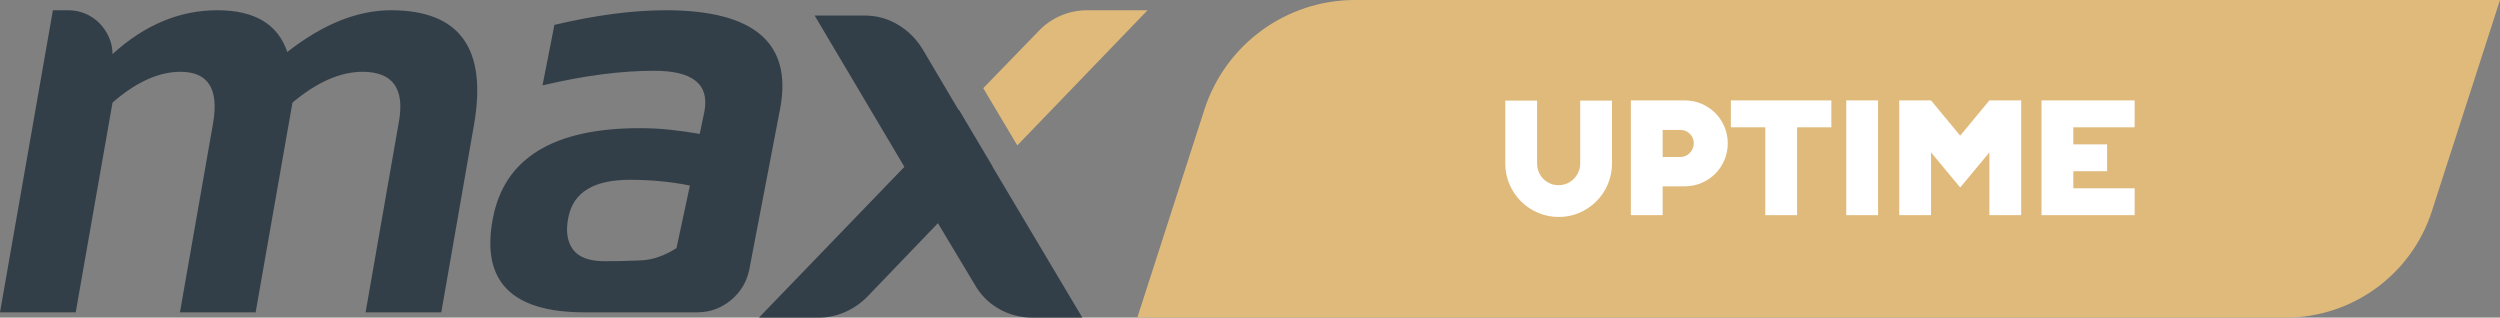 <?xml version="1.0" encoding="UTF-8"?>
<svg width="244px" height="31px" viewBox="0 0 244 31" version="1.1" xmlns="http://www.w3.org/2000/svg" xmlns:xlink="http://www.w3.org/1999/xlink">
    <rect x="0" y="0" width="244" height="31" fill="#808080" stroke="none"/>
    <title>support copy</title>
    <g id="Main" stroke="none" stroke-width="1" fill="none" fill-rule="evenodd">
        <g id="afrihost-max-desktop" transform="translate(-599, -1374)">
            <g id="packages" transform="translate(80, 1340)">
                <g id="Group-2" transform="translate(443, 0)">
                    <g id="support-copy" transform="translate(76, 34)">
                        <g id="max" transform="translate(0, 1)">
                            <path d="M99.288,13.19 L112,0 L106.121,0 C105.208,0 104.338,0.179 103.51,0.537 C102.682,0.895 101.964,1.398 101.356,2.046 L95.964,7.605 L99.288,13.19 Z" id="Fill-1" fill="#E0BA7B"></path>
                            <path d="M84.393,0.517 C85.567,0.517 86.649,0.815 87.64,1.408 C88.629,2.003 89.427,2.792 90.031,3.776 L93.554,9.734 L93.585,9.702 L96.891,15.27 L96.877,15.284 L105.636,30 L100.753,30 C99.578,30 98.488,29.712 97.481,29.134 C96.474,28.558 95.685,27.759 95.115,26.741 L91.541,20.784 L84.644,27.963 C84.006,28.609 83.276,29.109 82.455,29.465 C81.632,29.822 80.785,30 79.912,30 L74.073,30 L88.269,15.284 L79.509,0.517 L84.393,0.517 Z M64.963,0 C73.591,0 77.322,3.178 76.155,9.532 L73.14,25.257 C72.905,26.479 72.307,27.489 71.348,28.286 C70.39,29.084 69.287,29.483 68.042,29.483 L57.039,29.483 C49.905,29.483 46.927,26.428 48.105,20.317 C49.215,14.445 53.993,11.508 62.44,11.508 C63.449,11.508 64.433,11.559 65.392,11.661 C66.351,11.762 67.318,11.899 68.294,12.068 L68.749,9.879 C69.253,7.231 67.621,5.907 63.853,5.907 C60.589,5.907 56.955,6.383 52.95,7.333 L54.111,1.426 C56.13,0.951 58.04,0.594 59.84,0.356 C61.64,0.119 63.348,0 64.963,0 Z M61.48,16.549 C57.989,16.549 55.993,17.743 55.491,20.13 L55.474,20.215 C55.205,21.506 55.348,22.541 55.903,23.321 C56.459,24.103 57.493,24.493 59.008,24.493 C60.219,24.493 61.396,24.467 62.541,24.416 C63.684,24.365 64.845,23.967 66.023,23.22 L67.336,17.109 C65.485,16.736 63.533,16.549 61.48,16.549 Z M0,29.483 L5.163,0 L6.63,0 C7.237,0 7.802,0.11 8.325,0.331 C8.848,0.552 9.304,0.858 9.692,1.247 C10.079,1.638 10.392,2.096 10.628,2.622 C10.864,3.149 10.982,3.7 10.982,4.277 C14.12,1.426 17.528,0 21.206,0 C24.85,0 27.127,1.358 28.038,4.073 C31.513,1.358 34.887,0 38.16,0 C44.875,0 47.574,3.734 46.258,11.202 L43.07,29.483 L35.681,29.483 L38.92,10.948 C39.527,7.655 38.346,6.008 35.377,6.008 C33.217,6.008 30.94,7.01 28.545,9.013 L24.951,29.483 L17.562,29.483 L20.801,10.998 C21.374,7.672 20.311,6.008 17.613,6.008 C15.487,6.008 13.277,7.01 10.982,9.013 L7.389,29.483 L0,29.483 Z" id="Shape" fill="#333F48"></path>
                        </g>
                        <path d="M132.25,0 L244,0 L244,0 L237.353,20.605 C235.355,26.801 229.588,31 223.078,31 L111,31 L111,31 L117.546,10.707 C119.605,4.325 125.545,6.56083292e-15 132.25,5.32907052e-15 Z" id="Rectangle" fill="#E0BA7B"></path>
                        <g id="UPTIME" transform="translate(146.916, 9.8)" fill="#FFFFFF" fill-rule="nonzero">
                            <path d="M10.416,0.016 L10.416,6.16 C10.416,6.875 10.28,7.549 10.008,8.184 C9.736,8.819 9.363,9.373 8.888,9.848 C8.413,10.323 7.861,10.696 7.232,10.968 C6.603,11.24 5.931,11.376 5.216,11.376 C4.501,11.376 3.827,11.24 3.192,10.968 C2.557,10.696 2.003,10.323 1.528,9.848 C1.053,9.373 0.68,8.819 0.408,8.184 C0.136,7.549 0,6.875 0,6.16 L0,0.016 L3.104,0.016 L3.104,6.16 C3.104,6.448 3.157,6.72 3.264,6.976 C3.371,7.232 3.517,7.456 3.704,7.648 C3.891,7.84 4.109,7.992 4.36,8.104 C4.611,8.216 4.88,8.272 5.168,8.272 L5.216,8.272 C5.504,8.272 5.776,8.216 6.032,8.104 C6.288,7.992 6.509,7.84 6.696,7.648 C6.883,7.456 7.032,7.232 7.144,6.976 C7.256,6.72 7.312,6.448 7.312,6.16 L7.312,0.016 L10.416,0.016 Z" id="Path"></path>
                            <path d="M17.52,0 C18.096,0 18.64,0.109 19.152,0.328 C19.664,0.547 20.109,0.845 20.488,1.224 C20.867,1.603 21.165,2.048 21.384,2.56 C21.603,3.072 21.712,3.616 21.712,4.192 C21.712,4.768 21.603,5.312 21.384,5.824 C21.165,6.336 20.867,6.781 20.488,7.16 C20.109,7.539 19.664,7.837 19.152,8.056 C18.64,8.275 18.096,8.384 17.52,8.384 L15.36,8.384 L15.36,11.2 L12.256,11.2 L12.256,0 L17.52,0 Z M15.36,5.52 L17.088,5.52 C17.451,5.52 17.757,5.389 18.008,5.128 C18.259,4.867 18.389,4.555 18.4,4.192 C18.4,3.829 18.272,3.52 18.016,3.264 C17.76,3.008 17.451,2.88 17.088,2.88 L15.36,2.88 L15.36,5.52 Z" id="Shape"></path>
                            <polygon id="Path" points="31.824 0 31.824 2.624 28.48 2.624 28.48 11.2 25.376 11.2 25.376 2.624 22.016 2.624 22.016 0"></polygon>
                            <polygon id="Path" points="33.28 0 36.384 0 36.384 11.2 33.28 11.2"></polygon>
                            <polygon id="Path" points="41.552 11.2 38.448 11.2 38.448 0 41.552 0 44.4 3.44 47.248 0 50.352 0 50.352 11.2 47.248 11.2 47.248 5.072 44.4 8.496 41.552 5.072"></polygon>
                            <polygon id="Path" points="61.424 0 61.424 2.624 55.44 2.624 55.44 4.288 58.736 4.288 58.736 6.912 55.44 6.912 55.44 8.576 61.424 8.576 61.424 11.2 52.336 11.2 52.336 0"></polygon>
                        </g>
                    </g>
                </g>
            </g>
        </g>
    </g>
</svg>